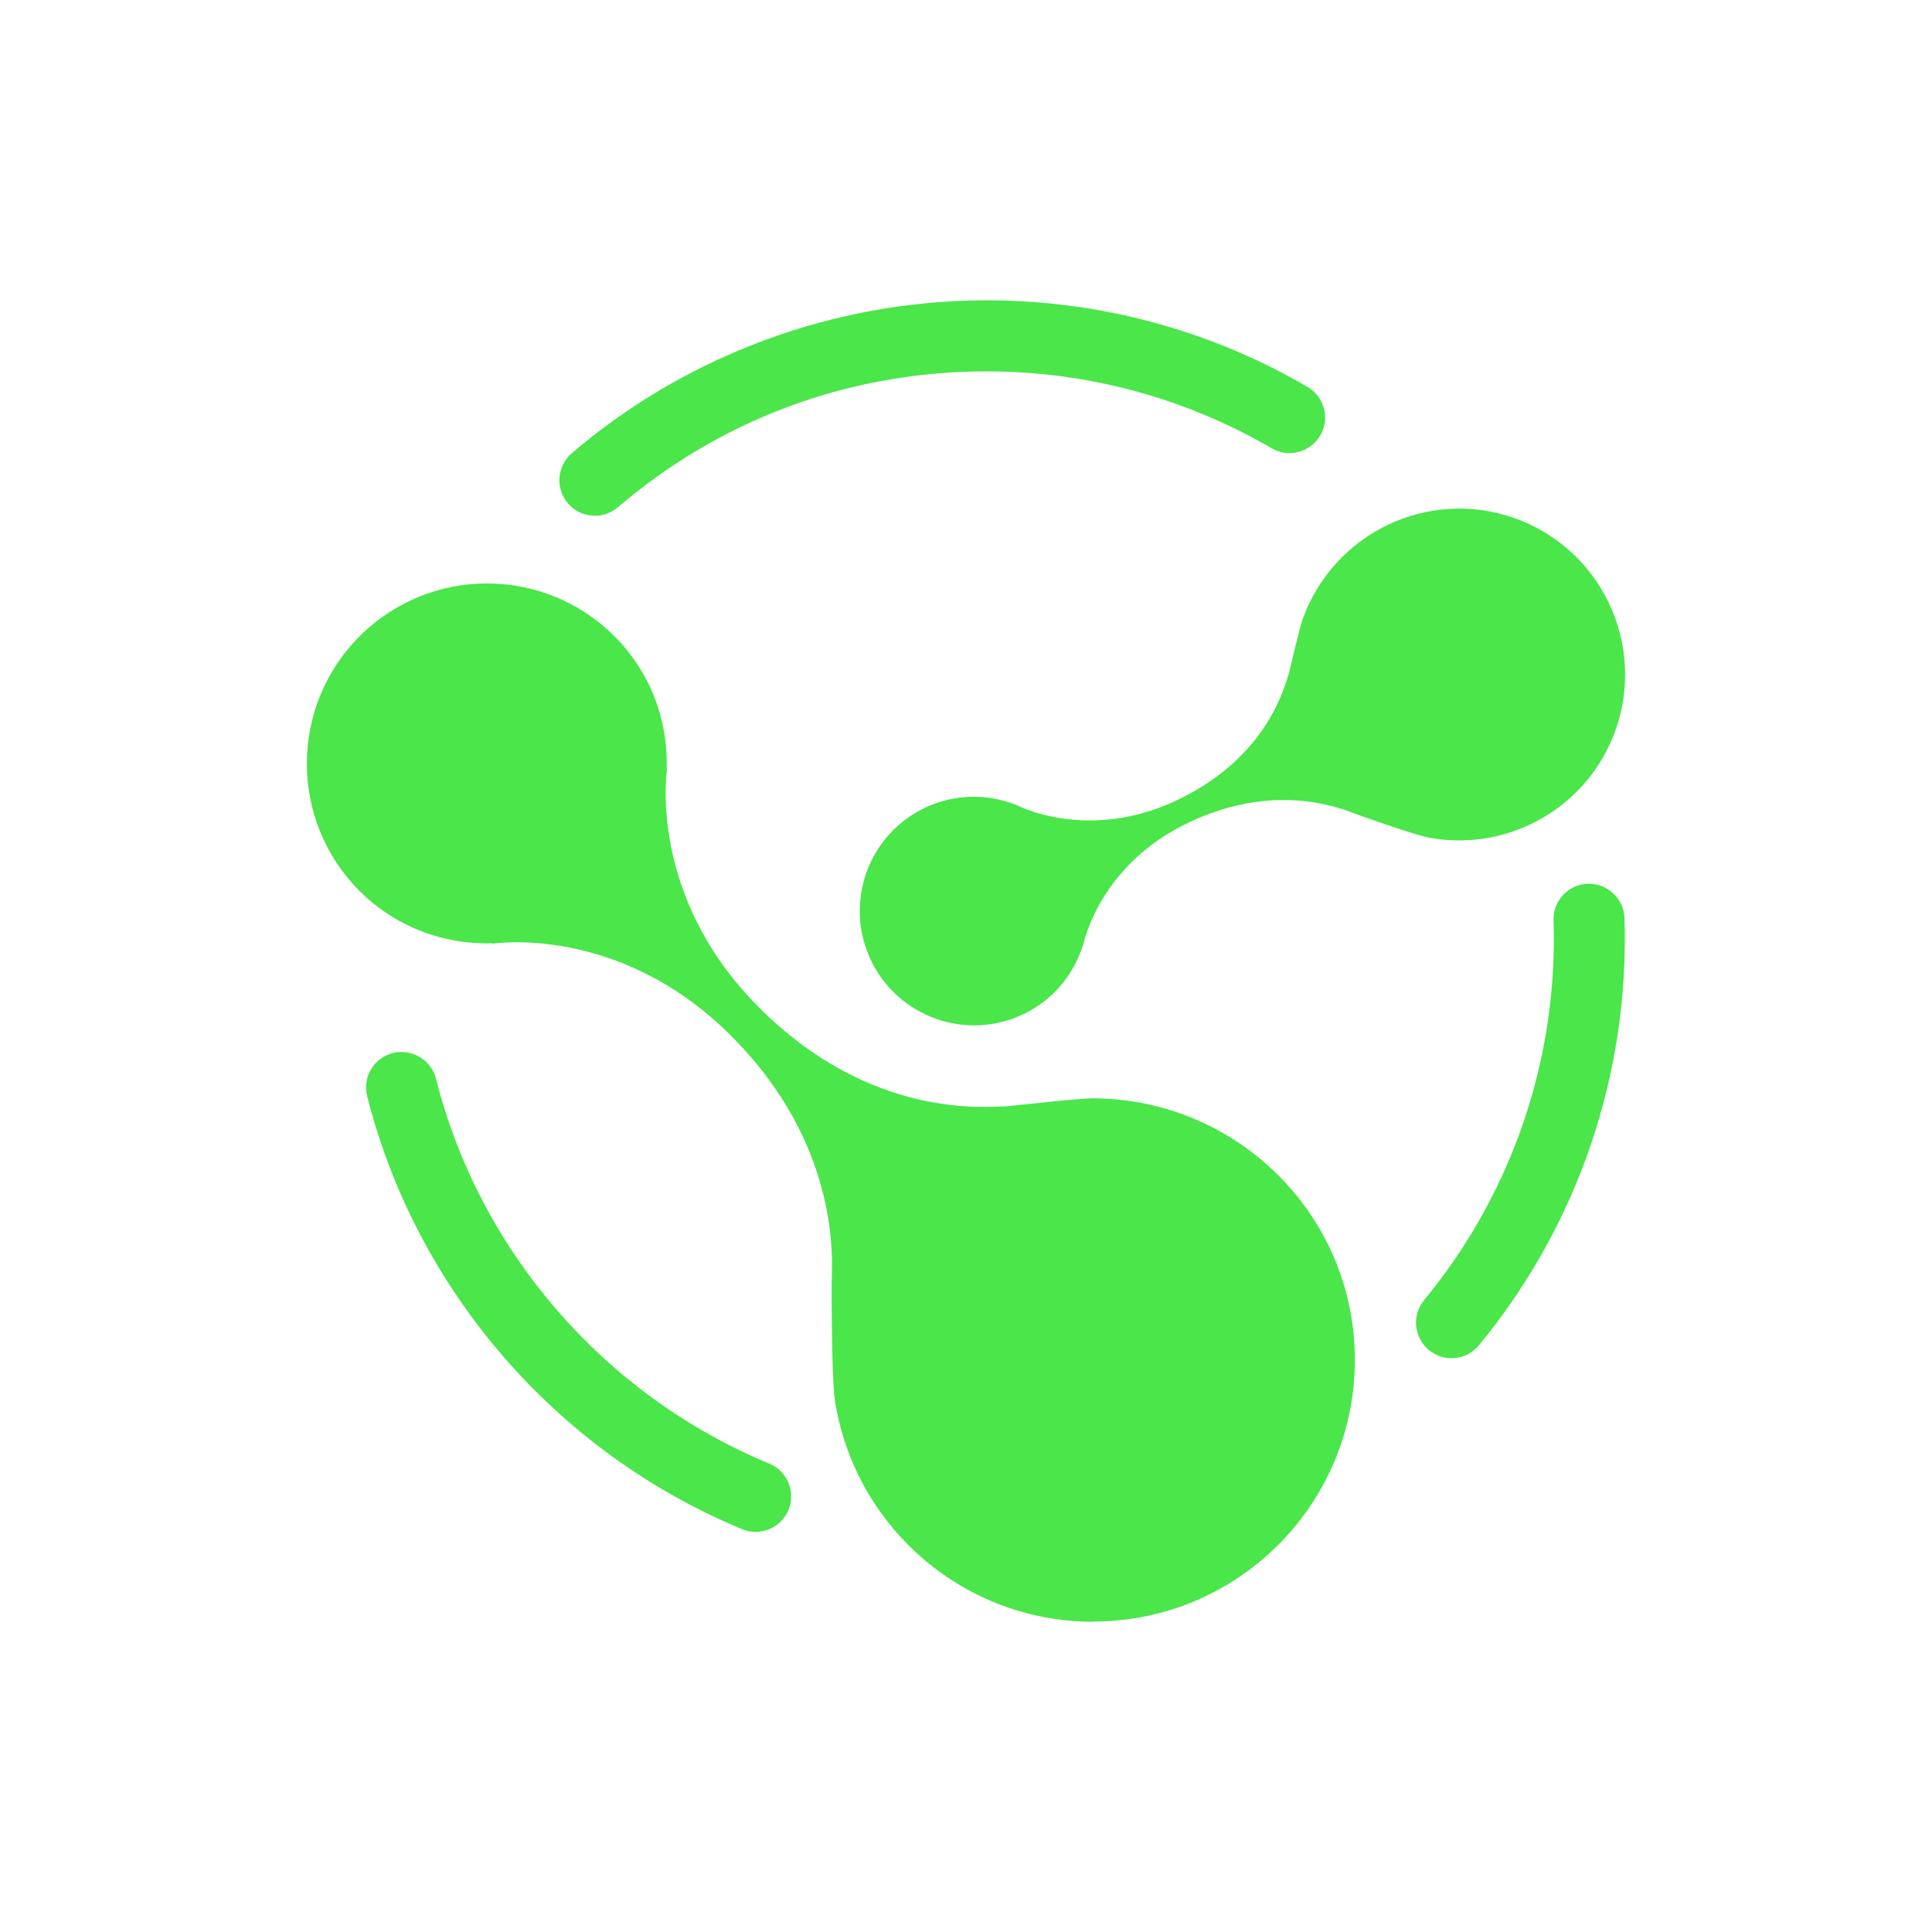 <svg width="193" height="192" viewBox="0 0 193 192" fill="none" xmlns="http://www.w3.org/2000/svg">
<g clip-path="url(#clip0_91_3009)">
<path fill-rule="evenodd" clip-rule="evenodd" d="M109.201 162C96.315 162 85.623 152.654 83.485 140.38C83.045 138.683 83.083 128.29 83.083 128.271C83.083 126.409 84.245 114.682 73.023 103.461C61.807 92.24 49.208 94.268 49.208 94.268V94.23C44.423 94.376 39.587 92.66 35.925 89.011C28.895 81.981 28.901 70.574 35.925 63.557C42.956 56.526 54.343 56.526 61.38 63.557C65.035 67.212 66.752 72.041 66.599 76.826L66.637 76.833C66.637 76.833 64.615 89.439 75.83 100.647C87.045 111.869 98.554 110.529 100.423 110.523C100.435 110.529 107.829 109.706 109.207 109.713C123.644 109.795 135.344 121.413 135.344 135.843C135.344 150.274 123.644 161.981 109.207 161.981V161.994L109.201 162H109.201Z" fill="#4AE64A"/>
<path fill-rule="evenodd" clip-rule="evenodd" d="M161.392 72.916C158.662 80.623 150.815 85.037 143.019 83.723C141.909 83.634 135.702 81.407 135.695 81.407C134.579 81.012 127.81 77.84 118.725 82.173C109.647 86.504 108.187 94.479 108.187 94.479L108.161 94.473C107.236 97.368 105.195 99.901 102.228 101.31C96.532 104.029 89.719 101.617 87.001 95.92C84.289 90.223 86.694 83.416 92.391 80.692C95.358 79.288 98.604 79.275 101.431 80.379L101.443 80.366C101.443 80.366 108.55 84.238 117.635 79.907C126.726 75.575 128.359 68.404 128.749 67.288C128.755 67.281 129.827 62.688 130.126 61.859C133.227 53.246 142.656 48.704 151.288 51.754C159.92 54.809 164.443 64.29 161.393 72.915L161.392 72.916Z" fill="#4AE64A"/>
<path fill-rule="evenodd" clip-rule="evenodd" d="M158.738 88.278C158.7 88.278 158.662 88.278 158.624 88.278C156.665 88.342 155.135 89.981 155.192 91.941C155.645 105.752 151.052 119.219 142.267 129.867C141.023 131.379 141.234 133.612 142.745 134.868C144.257 136.112 146.49 135.902 147.734 134.39C157.616 122.415 162.784 107.258 162.28 91.717C162.216 89.797 160.634 88.285 158.732 88.285L158.739 88.279L158.738 88.278Z" fill="#4AE64A"/>
<path fill-rule="evenodd" clip-rule="evenodd" d="M40.122 105.081C39.835 105.081 39.542 105.119 39.248 105.189C37.347 105.668 36.199 107.595 36.677 109.502C41.59 128.903 55.587 145.075 74.132 152.755C75.943 153.502 78.017 152.647 78.763 150.835C79.51 149.024 78.655 146.95 76.843 146.203C60.364 139.378 47.917 125.01 43.554 107.766C43.152 106.158 41.704 105.093 40.116 105.093V105.087L40.122 105.081Z" fill="#4AE64A"/>
<path fill-rule="evenodd" clip-rule="evenodd" d="M98.54 30.001C97.839 30.001 97.144 30.014 96.442 30.039C82.037 30.511 68.072 35.915 57.125 45.268C55.632 46.544 55.459 48.782 56.729 50.276C57.998 51.769 60.244 51.941 61.731 50.665C71.601 42.238 83.683 37.554 96.678 37.127C107.358 36.776 117.852 39.43 127.032 44.776C128.729 45.771 130.891 45.191 131.887 43.5C132.875 41.803 132.302 39.634 130.611 38.645C120.876 32.967 109.839 30 98.547 30H98.554L98.541 30.001L98.54 30.001Z" fill="#4AE64A"/>
</g>
<defs>
<clipPath id="clip0_91_3009">
<rect width="131.689" height="132" fill="white" transform="translate(30.655 30)"/>
</clipPath>
</defs>
</svg>
